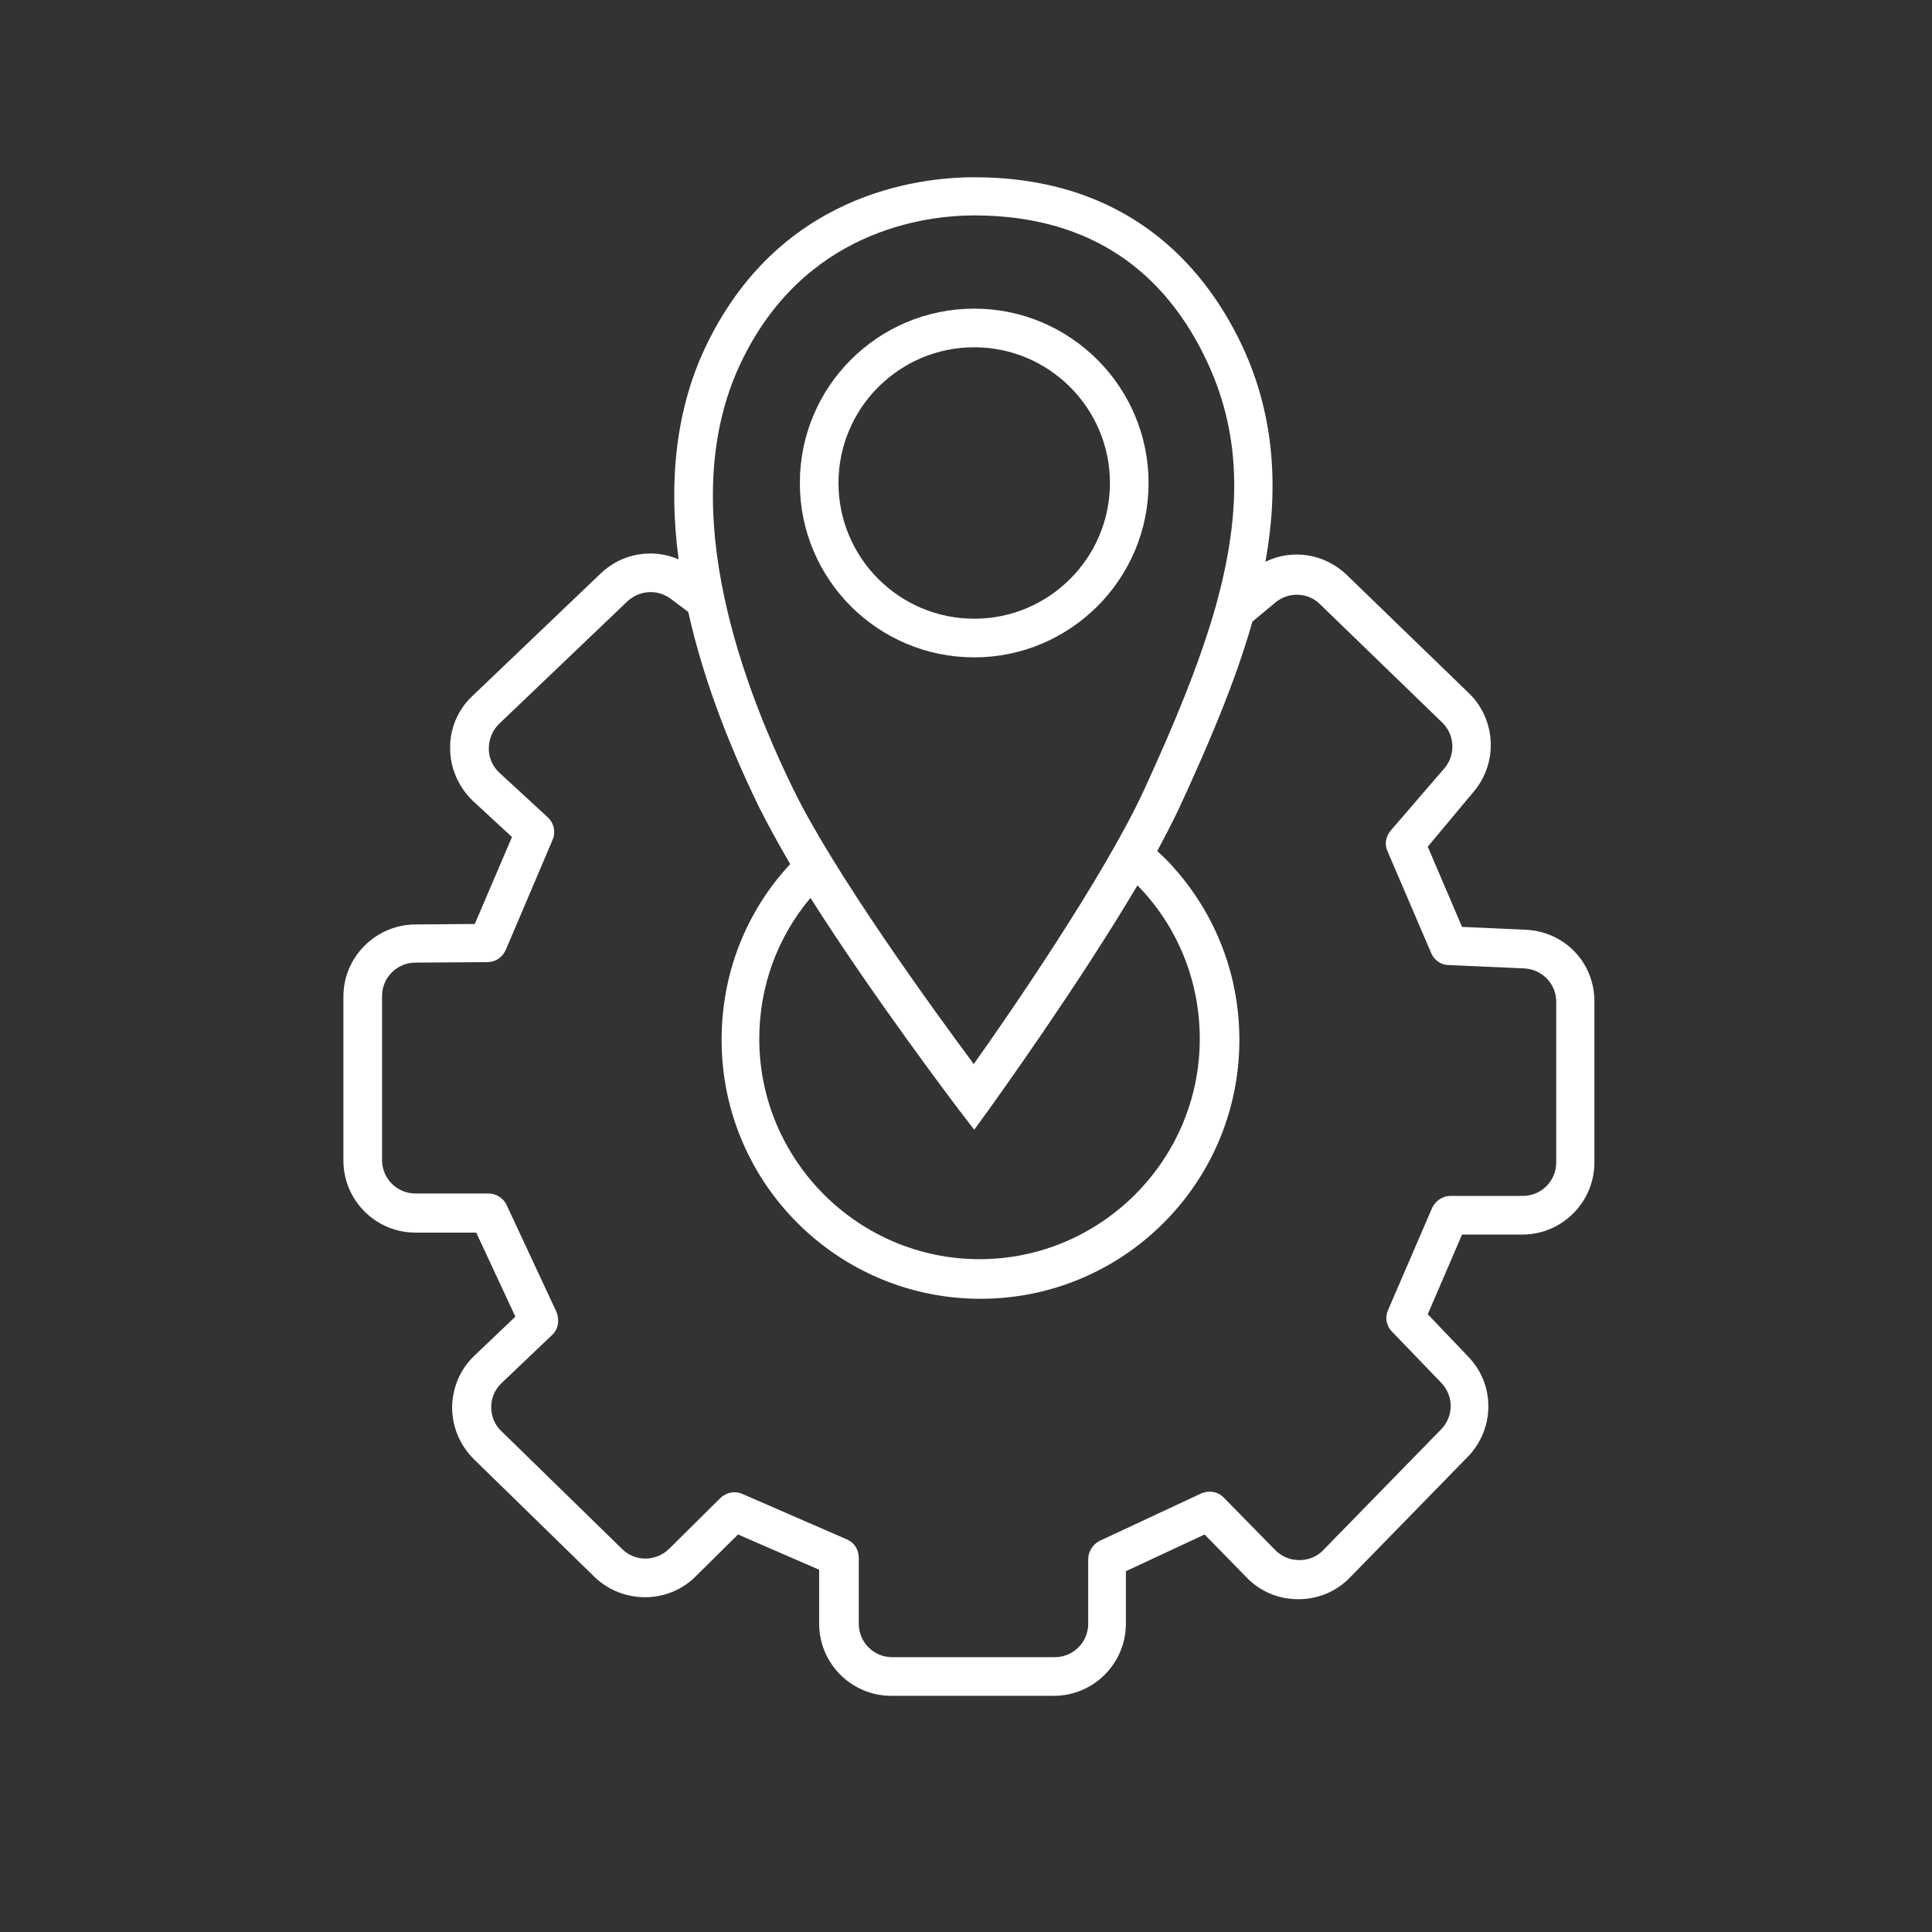 <?xml version="1.0" encoding="utf-8"?>
<!-- Generator: Adobe Illustrator 28.1.0, SVG Export Plug-In . SVG Version: 6.00 Build 0)  -->
<svg version="1.1" id="Ebene_1" xmlns="http://www.w3.org/2000/svg" xmlns:xlink="http://www.w3.org/1999/xlink" x="0px" y="0px"
	 viewBox="0 0 400 400" style="enable-background:new 0 0 400 400;" xml:space="preserve">
<rect x="0" y="0" width="400" height="400" fill="#333333" stroke="none"/>
<style type="text/css">
	.st0{fill:#FFFFFF;}
</style>
<g id="Ebene_3">
	<g>
		<path class="st0" d="M201.7,136.1c19.9,0,36.1-16.2,36.1-36.1s-16.2-36.1-36.1-36.1S165.6,80,165.6,100S181.8,136.1,201.7,136.1z
			 M201.7,71.9c15.5,0,28.1,12.6,28.1,28.1s-12.6,28.1-28.1,28.1s-28.1-12.6-28.1-28.1S186.2,71.9,201.7,71.9z"/>
		<path class="st0" d="M316,192.5l-13.3-0.6l-7.1-16.6l9.6-11.5c5-6,4.5-14.9-1.1-20.3L278.8,119c-4.6-4.4-11.3-5.4-16.8-2.7
			c2.8-15.6,1.9-31.1-5.4-45.9C249,55,233.4,36.7,201.7,36.7c-11.8,0-40.8,3.5-55.8,35.5c-5.8,12.4-7.6,27.1-5.4,43.6
			c-5.4-2.3-11.7-1.3-16.1,2.9l-26.6,25.4c-3,2.8-4.7,6.8-4.6,10.9c0,4.1,1.8,8.1,4.8,10.9l8,7.4l-7.7,18l-12.4,0.1
			c-8.2,0.1-14.8,6.8-14.8,14.9v34c0,8.2,6.7,14.9,14.9,14.9h12.6l8.1,17.4l-8.4,8c-3,2.8-4.6,6.6-4.7,10.7c0,4.1,1.6,7.9,4.5,10.8
			l25,24.4c5.8,5.6,15.2,5.6,20.9-0.1l8.8-8.7l16.8,7.3v11.2c0,8.2,6.7,14.9,14.9,14.9h33.7c8.2,0,14.9-6.7,14.9-14.9v-10.9
			l16.3-7.6l8.7,8.9c2.8,2.9,6.6,4.5,10.7,4.5l0,0c4.1,0,7.9-1.6,10.7-4.5l24.4-25c5.6-5.8,5.7-14.9,0.1-20.7l-8.4-8.8l7.1-16.5
			h12.5c8.2,0,14.9-6.7,14.9-14.9v-33.2C330.2,199.4,324,192.9,316,192.5z M153.2,75.5c13-27.8,38.3-30.9,48.5-30.9
			c22.1,0,38.2,9.8,47.7,29.2c7.7,15.7,7.7,31.9,2.5,51c0,0.1-0.1,0.2-0.1,0.4c-3.3,11.7-8.5,24.4-15.1,38.7
			c-8.2,17.6-27.4,45.6-35.1,56.4c-8-10.8-28.8-39.3-37.4-57C152.1,138.5,140.3,103.1,153.2,75.5z M235.5,183.3
			c8.4,8.6,12.9,19.9,12.9,31.8c0,25.1-20.5,45.6-45.6,45.6s-45.6-20.5-45.6-45.6c0-10.8,3.7-21,10.6-29.2
			c13,20.5,29.7,42.5,30.6,43.7l3.3,4.3l3.2-4.4C205.8,228.2,223,204.4,235.5,183.3C235.5,183.2,235.5,183.2,235.5,183.3z
			 M322.2,240.7c0,3.8-3.1,6.9-6.9,6.9h-15c-1.6,0-3.1,1-3.8,2.5l-9.1,21.1c-0.7,1.5-0.4,3.3,0.8,4.5l10.2,10.6
			c2.6,2.7,2.6,6.9,0,9.6l-24.4,25c-1.3,1.4-3.1,2.1-5,2.1l0,0c-1.9,0-3.6-0.7-5-2.1l-10.6-10.8c-1.2-1.3-3.1-1.6-4.7-0.9l-21,9.8
			c-1.4,0.7-2.4,2.2-2.4,3.8v13.4c0,3.8-3.1,6.9-6.9,6.9h-33.7c-3.8,0-6.9-3.1-6.9-6.9v-13.7c0-1.7-1-3.2-2.5-3.8l-21.6-9.4
			c-1.6-0.7-3.4-0.3-4.6,0.9l-10.6,10.5c-2.7,2.6-7,2.7-9.7,0l-25-24.4c-1.4-1.3-2.1-3.1-2.1-5s0.8-3.7,2.2-5l10.4-9.9
			c1.3-1.2,1.6-3.1,0.9-4.8l-10.3-22.1c-0.7-1.5-2.2-2.4-3.8-2.4H86c-3.8,0-6.9-3.1-6.9-6.9v-34c0-3.8,3.1-6.9,6.9-6.9l14.9-0.1
			c1.7,0,3.1-1,3.8-2.5l9.7-22.8c0.7-1.6,0.3-3.5-1-4.7l-10-9.2c-1.4-1.3-2.2-3.1-2.2-5s0.7-3.7,2.1-5.1l26.6-25.4
			c2.5-2.3,6.2-2.6,9-0.5l3.6,2.7c2.8,12.6,7.7,26.1,14.6,40.3c1.8,3.6,4,7.6,6.5,11.9c-9.2,9.9-14.2,22.7-14.2,36.4
			c0,29.6,24,53.6,53.6,53.6s53.6-24,53.6-53.6c0-14.1-5.4-27.3-15.2-37.4c-0.6-0.6-1.2-1.1-1.8-1.7c1.6-3,3.1-5.9,4.4-8.6
			c5.9-12.8,11.6-25.9,15.3-38.9l4.8-4c2.7-2.2,6.7-2.1,9.2,0.4l25.3,24.5c2.6,2.5,2.8,6.7,0.5,9.4l-11.2,13c-1,1.2-1.3,2.9-0.6,4.3
			l9,21c0.6,1.5,2.1,2.5,3.6,2.5l15.7,0.7c3.7,0.2,6.6,3.2,6.6,6.9V240.7L322.2,240.7L322.2,240.7z"/>
	</g>
</g>
</svg>
